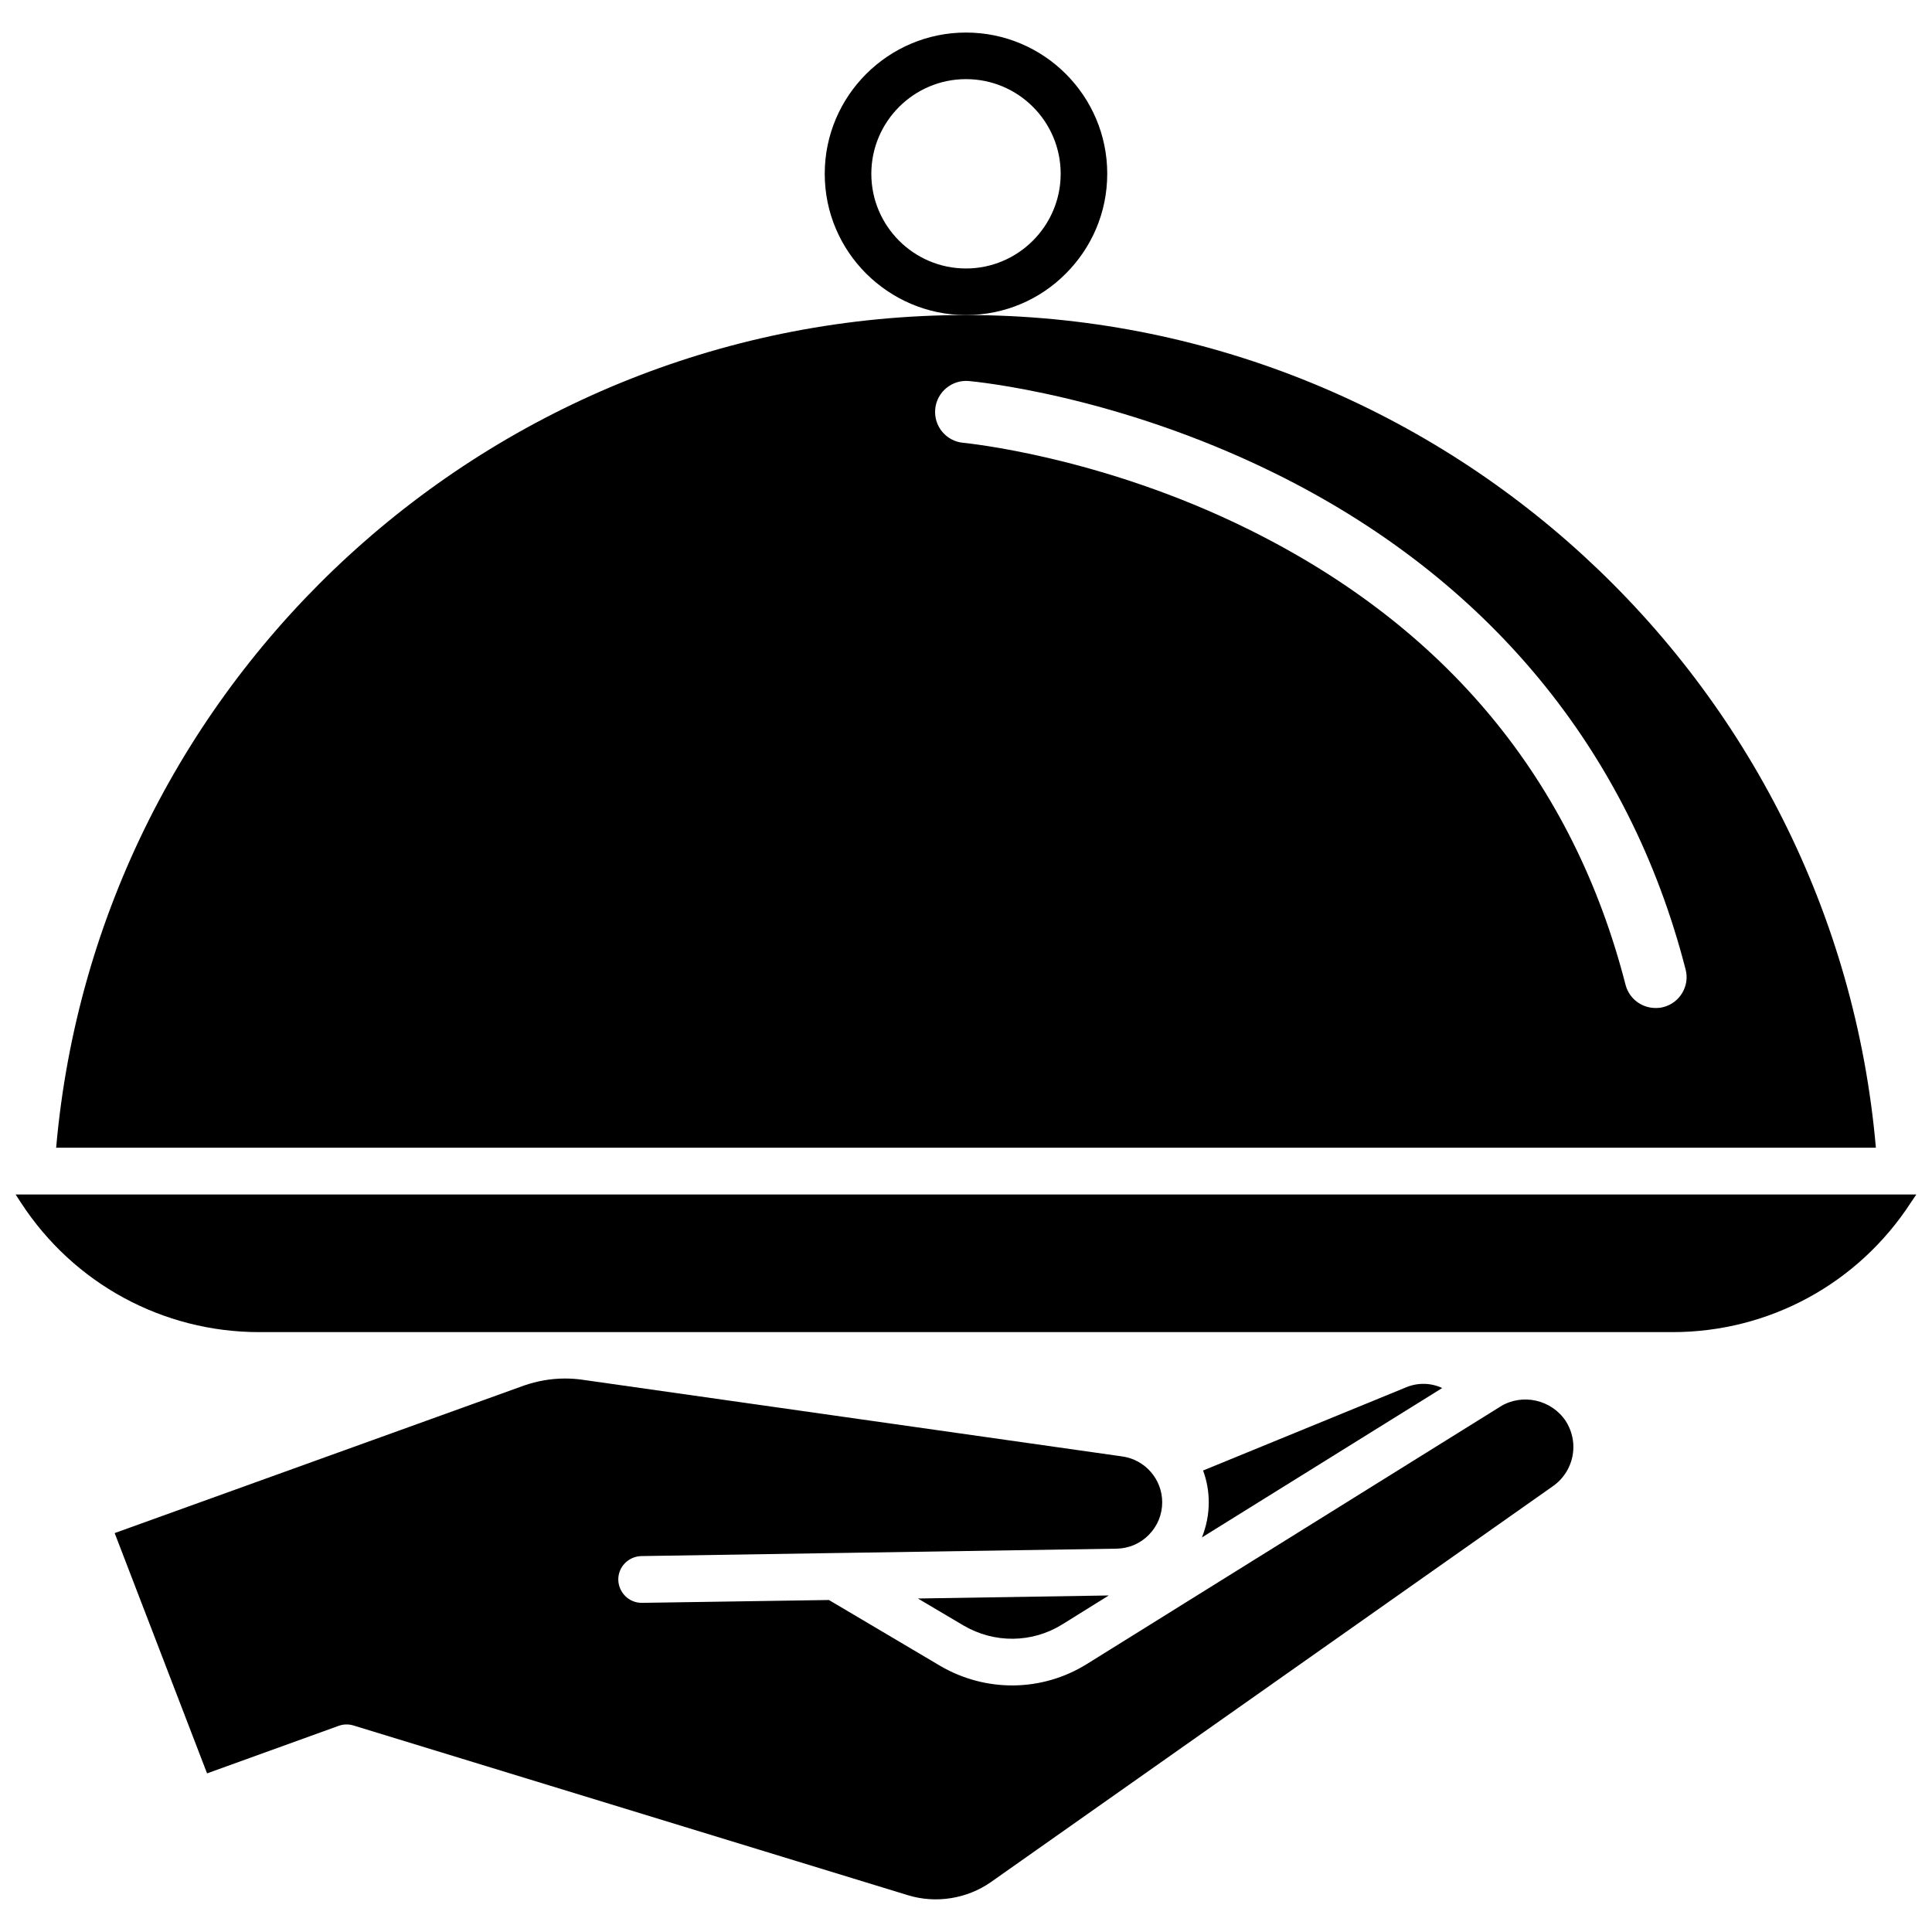 <?xml version="1.0" encoding="UTF-8"?>
<!-- Uploaded to: ICON Repo, www.svgrepo.com, Generator: ICON Repo Mixer Tools -->
<svg width="800px" height="800px" version="1.1" viewBox="144 144 512 512" xmlns="http://www.w3.org/2000/svg">
 <defs>
  <clipPath id="a">
   <path d="m148.09 460h503.81v38h-503.81z"/>
  </clipPath>
 </defs>
 <path d="m526.2 511.84c-2.922-1.359-6.348-1.512-9.523-0.203l-53.855 22.066c1.008 2.672 1.512 5.543 1.512 8.465 0 3.223-0.656 6.398-1.812 9.27z"/>
 <path d="m425.54 574.47 12.293-7.656-50.582 0.805 12.09 7.152c8.16 4.785 18.188 4.688 26.199-0.301z"/>
 <path d="m541.57 516.78-109.48 68.168c-11.941 7.457-26.902 7.609-39.047 0.453l-29.371-17.383-49.523 0.754h-0.102c-3.375 0-6.098-2.719-6.195-6.098-0.051-3.426 2.672-6.195 6.098-6.297l51.188-0.805h0.203l74.562-1.16c3.273-0.051 6.297-1.359 8.566-3.68 2.266-2.316 3.527-5.34 3.527-8.613 0-6.098-4.535-11.285-10.531-12.141l-143.29-20.355c-1.461-0.203-2.973-0.301-4.484-0.301-3.68 0-7.356 0.656-10.832 1.863l-108.47 39.098 24.484 63.68 34.863-12.594c1.258-0.453 2.621-0.504 3.93-0.102l146.96 44.988c7.406 2.266 15.617 0.957 21.965-3.477l148.98-104.95c3.375-2.367 5.391-6.246 5.391-10.379 0-2.418-0.707-4.785-2.016-6.852-3.777-5.688-11.535-7.453-17.379-3.824z"/>
 <g clip-path="url(#a)">
  <path d="m148.14 460.55 1.41 2.168c13.957 21.461 37.586 34.309 63.176 34.309h374.48c25.645 0 49.223-12.848 63.176-34.309l1.461-2.168z"/>
 </g>
 <path d="m437.43 190.06c0-20.656-16.777-37.434-37.434-37.434-20.605 0-37.434 16.777-37.434 37.434 0 10.328 4.18 19.648 10.984 26.449 6.801 6.75 16.121 10.984 26.449 10.984s19.699-4.18 26.449-10.984c6.805-6.801 10.984-16.121 10.984-26.449zm-37.43 25.09c-13.805 0-25.09-11.234-25.09-25.09s11.285-25.09 25.09-25.09c13.855 0 25.09 11.234 25.09 25.09 0 13.805-11.285 25.09-25.09 25.09z"/>
 <path d="m400 227.49c-125.6 0-230.24 96.43-241.12 220.67h482.25c-10.832-124.24-115.52-220.67-241.12-220.67zm184.8 183.39c-0.656 0.203-1.359 0.25-2.066 0.25-3.68 0-7.004-2.469-7.961-6.195-13.906-54.109-47.457-94.664-99.703-120.56-39.5-19.598-75.422-22.973-75.773-23.023-4.535-0.402-7.859-4.383-7.457-8.918 0.402-4.535 4.434-7.859 8.918-7.457 1.562 0.152 38.895 3.629 81.062 24.434 56.227 27.711 93.91 73.203 108.88 131.5 1.156 4.336-1.512 8.871-5.894 9.977z"/>
</svg>